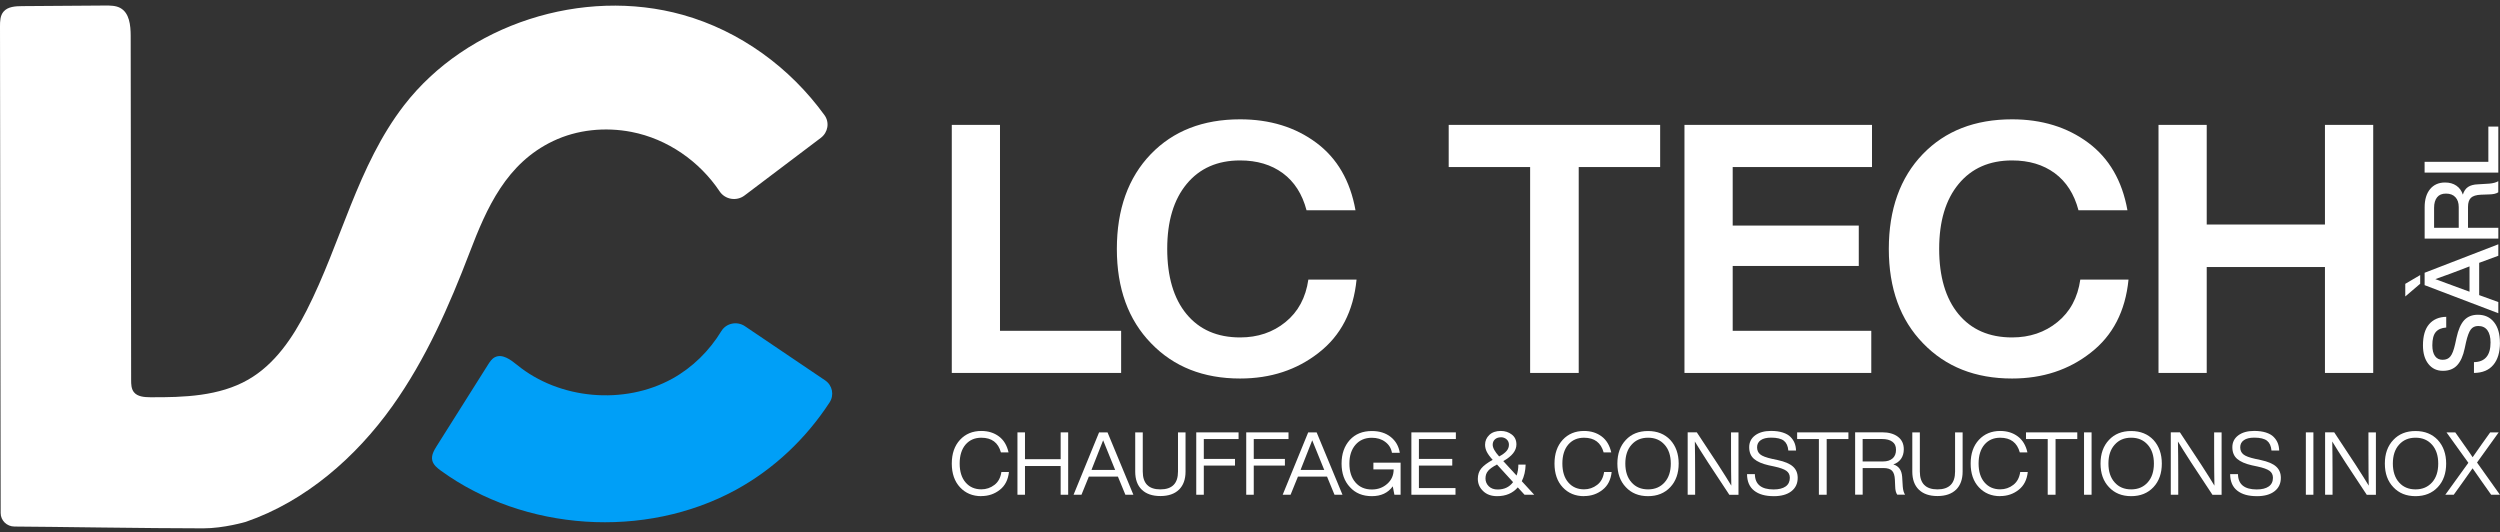 <?xml version="1.0" encoding="UTF-8"?> <svg xmlns="http://www.w3.org/2000/svg" width="263" height="56" viewBox="0 0 263 56" fill="none"><rect x="0" y="0" width="263" height="56" fill="#333333" stroke="none"/><g clip-path="url(#clip0_7322_560)"><path d="M86.738 12.117C83.121 7.118 77.858 3.25 71.826 1.562C61.301 -1.383 49.099 2.549 42.509 11.075C37.597 17.431 35.887 25.548 32.252 32.672C30.799 35.521 28.923 38.322 26.112 39.937C23.062 41.687 19.344 41.81 15.807 41.79C15.184 41.785 14.467 41.735 14.085 41.255C13.809 40.906 13.795 40.426 13.795 39.983C13.779 27.908 13.76 15.832 13.748 3.758C13.743 2.666 13.624 1.361 12.643 0.833C12.172 0.582 11.607 0.582 11.066 0.582L2.331 0.644C1.621 0.648 0.82 0.694 0.368 1.229C0.014 1.647 0 2.238 0 2.782L0.07 53.976C0.07 54.755 0.717 55.388 1.516 55.392C5.308 55.411 15.655 55.582 21.38 55.582C23.549 55.582 25.857 54.899 25.857 54.899C32.148 52.735 37.443 48.102 41.28 42.72C44.812 37.764 47.255 32.183 49.41 26.551C51.207 21.847 53.28 17.173 58.195 14.836C60.725 13.63 63.672 13.344 66.431 13.879C70.228 14.612 73.602 16.983 75.707 20.136C76.284 20.997 77.488 21.196 78.322 20.568L86.354 14.5C87.108 13.929 87.289 12.878 86.738 12.115" fill="white"></path><path d="M86.802 40.013L78.364 34.315C77.54 33.757 76.399 33.99 75.886 34.831C74.632 36.889 72.871 38.648 70.734 39.832C65.675 42.635 58.853 42.034 54.391 38.386C53.716 37.835 52.831 37.179 52.053 37.584C51.732 37.751 51.526 38.068 51.334 38.372C49.539 41.219 47.743 44.063 45.951 46.91C45.656 47.376 45.351 47.904 45.475 48.436C45.585 48.902 45.998 49.238 46.391 49.523C55.176 55.895 67.832 56.747 77.389 51.545C81.419 49.352 84.799 46.126 87.273 42.334C87.778 41.559 87.575 40.536 86.802 40.013Z" fill="#009FF7"></path><path d="M103.234 52.196C102.318 52.196 101.573 51.885 100.995 51.266C100.418 50.645 100.128 49.813 100.128 48.767C100.128 47.72 100.421 46.889 100.995 46.267C101.573 45.646 102.321 45.337 103.234 45.337C103.958 45.337 104.576 45.529 105.087 45.911C105.598 46.292 105.933 46.854 106.099 47.595H105.298C105.014 46.562 104.326 46.048 103.236 46.048C102.548 46.048 102 46.285 101.58 46.765C101.166 47.25 100.957 47.917 100.957 48.762C100.957 49.607 101.166 50.275 101.58 50.752C101.995 51.236 102.548 51.478 103.236 51.478C103.752 51.478 104.213 51.321 104.619 51.008C105.014 50.706 105.258 50.256 105.347 49.653H106.141C106.054 50.469 105.736 51.095 105.188 51.524C104.635 51.965 103.986 52.187 103.239 52.187" fill="white"></path><path d="M111.581 48.307V45.486H112.372V52.047H111.581V49.025H107.828V52.047H107.036V45.486H107.828V48.307H111.581Z" fill="white"></path><path d="M119.231 52.047H118.39L117.605 50.14H114.546L113.771 52.047H112.939L115.623 45.486H116.511L119.231 52.047ZM114.857 49.365L114.827 49.438H117.319L117.28 49.354C117.123 48.979 116.713 47.969 116.05 46.32C115.6 47.489 115.199 48.499 114.85 49.363" fill="white"></path><path d="M124.026 51.513C123.569 51.958 122.916 52.184 122.07 52.184C121.224 52.184 120.575 51.958 120.114 51.513C119.653 51.067 119.425 50.432 119.425 49.612V45.486H120.219V49.612C120.219 50.857 120.838 51.483 122.072 51.483C123.307 51.483 123.925 50.859 123.925 49.612V45.486H124.719V49.612C124.719 50.428 124.487 51.06 124.031 51.513" fill="white"></path><path d="M130.297 45.486V46.187H126.64V48.278H129.922V48.979H126.64V52.047H125.846V45.486H130.297Z" fill="white"></path><path d="M135.551 45.486V46.187H131.895V48.278H135.172V48.979H131.895V52.047H131.103V45.486H135.551Z" fill="white"></path><path d="M141.229 52.047H140.389L139.604 50.14H136.544L135.769 52.047H134.938L137.622 45.486H138.51L141.229 52.047ZM136.854 49.365L136.823 49.438H139.316L139.276 49.354C139.119 48.979 138.709 47.969 138.046 46.32C137.596 47.489 137.196 48.499 136.847 49.363" fill="white"></path><path d="M144.481 49.374V48.673H147.343V52.047H146.69L146.519 51.163C146.022 51.851 145.287 52.196 144.319 52.196C143.352 52.196 142.586 51.88 142.014 51.248C141.426 50.624 141.133 49.795 141.133 48.769C141.133 47.743 141.426 46.921 142 46.283C142.576 45.655 143.347 45.344 144.324 45.344C145.12 45.344 145.783 45.552 146.306 45.968C146.828 46.384 147.147 46.941 147.259 47.638H146.434C146.352 47.154 146.111 46.768 145.715 46.477C145.331 46.192 144.865 46.053 144.317 46.053C143.598 46.053 143.026 46.299 142.595 46.793C142.169 47.286 141.956 47.944 141.956 48.773C141.956 49.603 142.169 50.265 142.595 50.754C143.021 51.248 143.598 51.494 144.317 51.494C144.954 51.494 145.493 51.296 145.942 50.896C146.392 50.496 146.612 49.991 146.612 49.383H144.469L144.478 49.374H144.481Z" fill="white"></path><path d="M153.157 45.486V46.187H149.269V48.278H152.778V48.979H149.269V51.346H153.118V52.047H148.477V45.486H153.157Z" fill="white"></path><path d="M160.098 50.629L161.401 52.048H160.382L159.672 51.273C159.136 51.89 158.412 52.196 157.498 52.196C156.88 52.196 156.39 52.018 156.025 51.662C155.655 51.312 155.467 50.88 155.467 50.368C155.467 49.939 155.589 49.573 155.828 49.281C156.072 48.984 156.472 48.687 157.03 48.376C156.737 48.056 156.533 47.773 156.411 47.531C156.29 47.284 156.229 47.038 156.229 46.784C156.229 46.384 156.381 46.039 156.681 45.751C156.976 45.475 157.379 45.335 157.88 45.335C158.33 45.335 158.716 45.463 159.044 45.715C159.368 45.966 159.527 46.313 159.527 46.757C159.527 47.408 159.07 47.992 158.145 48.507L159.543 50.028C159.67 49.672 159.731 49.288 159.731 48.877H160.497C160.48 49.535 160.344 50.117 160.091 50.627M157.55 51.495C158.253 51.495 158.791 51.237 159.175 50.72L157.484 48.867C157.048 49.094 156.739 49.313 156.552 49.53C156.364 49.747 156.273 50.014 156.273 50.334C156.273 50.654 156.39 50.933 156.622 51.159C156.856 51.385 157.163 51.495 157.545 51.495M157.88 46.005C157.627 46.005 157.423 46.078 157.266 46.222C157.109 46.366 157.032 46.558 157.032 46.786C157.032 47.113 157.259 47.522 157.711 48.018C158.07 47.826 158.33 47.636 158.496 47.435C158.662 47.239 158.74 47.024 158.74 46.782C158.74 46.555 158.658 46.366 158.496 46.22C158.33 46.071 158.126 45.998 157.882 45.998" fill="white"></path><path d="M166.639 52.196C165.723 52.196 164.978 51.885 164.399 51.266C163.821 50.647 163.533 49.813 163.533 48.767C163.533 47.72 163.826 46.889 164.399 46.267C164.978 45.646 165.725 45.337 166.639 45.337C167.363 45.337 167.981 45.529 168.492 45.911C169.002 46.292 169.337 46.854 169.504 47.595H168.703C168.419 46.562 167.73 46.048 166.641 46.048C165.953 46.048 165.404 46.285 164.985 46.765C164.57 47.25 164.362 47.917 164.362 48.762C164.362 49.607 164.57 50.275 164.985 50.752C165.4 51.236 165.953 51.478 166.641 51.478C167.157 51.478 167.618 51.321 168.023 51.008C168.419 50.706 168.663 50.256 168.752 49.653H169.546C169.459 50.469 169.141 51.095 168.593 51.524C168.04 51.965 167.391 52.187 166.644 52.187" fill="white"></path><path d="M175.716 51.248C175.123 51.88 174.343 52.196 173.371 52.196C172.399 52.196 171.624 51.88 171.036 51.248C170.443 50.626 170.148 49.804 170.148 48.769C170.148 47.734 170.443 46.911 171.036 46.283C171.619 45.655 172.399 45.344 173.371 45.344C174.343 45.344 175.123 45.66 175.716 46.283C176.299 46.921 176.597 47.75 176.597 48.769C176.597 49.788 176.304 50.622 175.716 51.248ZM171.638 50.747C172.073 51.241 172.652 51.483 173.376 51.483C174.1 51.483 174.678 51.236 175.114 50.747C175.55 50.263 175.768 49.6 175.768 48.767C175.768 47.933 175.55 47.27 175.114 46.786C174.678 46.292 174.1 46.046 173.376 46.046C172.652 46.046 172.073 46.292 171.638 46.786C171.202 47.27 170.984 47.933 170.984 48.767C170.984 49.6 171.202 50.263 171.638 50.747Z" fill="white"></path><path d="M182.104 47.7V45.491H182.889V52.052H181.926L179.696 48.669C179.056 47.675 178.588 46.935 178.297 46.446C178.314 47.305 178.328 48.436 178.328 49.836V52.045H177.543V45.484H178.506L180.736 48.867C181.375 49.861 181.844 50.601 182.134 51.09C182.118 50.231 182.104 49.1 182.104 47.7Z" fill="white"></path><path d="M186.585 52.196C185.709 52.196 185.025 52.004 184.533 51.613C184.041 51.227 183.793 50.649 183.788 49.879H184.613C184.629 50.956 185.287 51.49 186.587 51.49C187.136 51.49 187.555 51.383 187.85 51.175C188.143 50.967 188.29 50.661 188.29 50.261C188.29 49.946 188.169 49.703 187.925 49.53C187.681 49.356 187.257 49.203 186.653 49.075L186.056 48.947C185.376 48.794 184.866 48.568 184.526 48.28C184.186 47.988 184.015 47.579 184.015 47.051C184.015 46.523 184.224 46.112 184.638 45.801C185.053 45.491 185.611 45.333 186.311 45.333C186.786 45.333 187.196 45.388 187.543 45.5C187.89 45.612 188.166 45.763 188.363 45.968C188.56 46.167 188.703 46.384 188.794 46.619C188.885 46.855 188.935 47.113 188.942 47.394H188.131C188.091 46.925 187.939 46.587 187.665 46.366C187.391 46.149 186.941 46.039 186.318 46.039C185.847 46.039 185.482 46.128 185.229 46.306C184.971 46.484 184.845 46.736 184.845 47.053C184.845 47.371 184.955 47.622 185.175 47.8C185.388 47.979 185.807 48.136 186.421 48.271L187.018 48.399C187.763 48.561 188.295 48.785 188.625 49.087C188.953 49.384 189.117 49.779 189.117 50.272C189.117 50.866 188.895 51.339 188.447 51.684C188 52.029 187.384 52.198 186.594 52.198" fill="white"></path><path d="M189.059 45.486H194.453V46.187H192.167V52.047H191.347V46.187H189.059V45.486Z" fill="white"></path><path d="M200.106 50.147L200.172 51.204C200.202 51.574 200.284 51.851 200.415 52.04H199.591C199.45 51.844 199.378 51.551 199.373 51.165L199.342 50.464C199.326 50.023 199.221 49.708 199.043 49.52C198.86 49.333 198.56 49.239 198.145 49.239H195.953V52.04H195.159V45.479H198.005C198.698 45.479 199.251 45.637 199.661 45.947C200.076 46.263 200.279 46.699 200.279 47.266C200.279 47.665 200.179 48.001 199.984 48.278C199.787 48.55 199.518 48.746 199.178 48.856C199.745 49.025 200.055 49.459 200.106 50.149M195.957 48.545H198.101C198.523 48.545 198.855 48.438 199.099 48.225C199.342 48.013 199.46 47.711 199.46 47.316C199.46 46.921 199.333 46.658 199.075 46.471C198.818 46.279 198.462 46.185 198.002 46.185H195.95V48.543H195.955L195.957 48.545Z" fill="white"></path><path d="M205.775 51.513C205.318 51.958 204.665 52.184 203.819 52.184C202.973 52.184 202.324 51.958 201.863 51.513C201.402 51.067 201.174 50.432 201.174 49.612V45.486H201.968V49.612C201.968 50.857 202.587 51.483 203.821 51.483C205.056 51.483 205.674 50.859 205.674 49.612V45.486H206.468V49.612C206.468 50.428 206.236 51.06 205.78 51.513" fill="white"></path><path d="M210.42 52.196C209.504 52.196 208.759 51.885 208.181 51.266C207.602 50.647 207.314 49.813 207.314 48.767C207.314 47.72 207.602 46.889 208.181 46.267C208.759 45.646 209.507 45.337 210.42 45.337C211.144 45.337 211.762 45.529 212.273 45.911C212.784 46.292 213.119 46.854 213.285 47.595H212.484C212.2 46.562 211.512 46.048 210.422 46.048C209.734 46.048 209.186 46.285 208.771 46.765C208.356 47.25 208.148 47.917 208.148 48.762C208.148 49.607 208.356 50.275 208.771 50.752C209.186 51.236 209.738 51.478 210.422 51.478C210.938 51.478 211.399 51.321 211.8 51.008C212.196 50.706 212.439 50.256 212.528 49.653H213.322C213.236 50.469 212.917 51.095 212.369 51.524C211.816 51.965 211.167 52.187 210.42 52.187" fill="white"></path><path d="M213.135 45.486H218.53V46.187H216.244V52.047H215.419V46.187H213.135V45.486Z" fill="white"></path><path d="M220.034 45.486H219.24V52.047H220.034V45.486Z" fill="white"></path><path d="M226.544 51.248C225.951 51.88 225.171 52.196 224.199 52.196C223.227 52.196 222.451 51.88 221.863 51.248C221.271 50.626 220.976 49.804 220.976 48.769C220.976 47.734 221.271 46.911 221.863 46.283C222.447 45.655 223.227 45.344 224.199 45.344C225.171 45.344 225.951 45.66 226.544 46.283C227.127 46.921 227.424 47.75 227.424 48.769C227.424 49.788 227.132 50.622 226.544 51.248ZM222.461 50.747C222.896 51.241 223.475 51.483 224.199 51.483C224.923 51.483 225.501 51.236 225.937 50.747C226.373 50.263 226.591 49.6 226.591 48.767C226.591 47.933 226.373 47.27 225.937 46.786C225.501 46.292 224.923 46.046 224.199 46.046C223.475 46.046 222.896 46.292 222.461 46.786C222.025 47.27 221.807 47.933 221.807 48.767C221.807 49.6 222.025 50.263 222.461 50.747Z" fill="white"></path><path d="M232.927 47.7V45.491H233.712V52.052H232.749L230.519 48.669C229.879 47.675 229.411 46.935 229.12 46.446C229.137 47.305 229.151 48.436 229.151 49.836V52.045H228.366V45.484H229.329L231.559 48.867C232.203 49.861 232.667 50.601 232.958 51.09C232.941 50.231 232.927 49.1 232.927 47.7Z" fill="white"></path><path d="M237.408 52.196C236.532 52.196 235.848 52.004 235.356 51.613C234.864 51.227 234.616 50.649 234.611 49.879H235.436C235.452 50.956 236.111 51.49 237.411 51.49C237.959 51.49 238.378 51.383 238.673 51.175C238.966 50.967 239.114 50.661 239.114 50.261C239.114 49.946 238.992 49.703 238.753 49.53C238.509 49.356 238.085 49.203 237.481 49.075L236.884 48.947C236.204 48.794 235.694 48.568 235.354 48.28C235.014 47.988 234.843 47.579 234.843 47.051C234.843 46.523 235.052 46.112 235.466 45.801C235.881 45.491 236.438 45.333 237.139 45.333C237.61 45.333 238.024 45.388 238.371 45.5C238.718 45.612 238.994 45.763 239.191 45.968C239.388 46.167 239.531 46.384 239.622 46.619C239.713 46.855 239.762 47.113 239.77 47.394H238.959C238.919 46.925 238.767 46.587 238.493 46.366C238.219 46.149 237.769 46.039 237.146 46.039C236.675 46.039 236.31 46.128 236.057 46.306C235.799 46.484 235.672 46.736 235.672 47.053C235.672 47.371 235.783 47.622 236.003 47.8C236.216 47.979 236.635 48.136 237.249 48.271L237.846 48.399C238.591 48.561 239.123 48.785 239.453 49.087C239.781 49.384 239.945 49.779 239.945 50.272C239.945 50.866 239.723 51.339 239.275 51.684C238.828 52.029 238.212 52.198 237.422 52.198" fill="white"></path><path d="M243.37 45.486H242.576V52.047H243.37V45.486Z" fill="white"></path><path d="M249.16 47.7V45.491H249.945V52.052H248.982L246.752 48.669C246.113 47.675 245.644 46.935 245.354 46.446C245.37 47.305 245.384 48.436 245.384 49.836V52.045H244.6V45.484H245.562L247.792 48.867C248.432 49.861 248.9 50.601 249.191 51.09C249.175 50.231 249.16 49.1 249.16 47.7Z" fill="white"></path><path d="M256.455 51.248C255.862 51.88 255.082 52.196 254.11 52.196C253.138 52.196 252.363 51.88 251.775 51.248C251.182 50.626 250.887 49.804 250.887 48.769C250.887 47.734 251.182 46.911 251.775 46.283C252.363 45.655 253.138 45.344 254.11 45.344C255.082 45.344 255.862 45.66 256.455 46.283C257.038 46.921 257.336 47.75 257.336 48.769C257.336 49.788 257.043 50.622 256.455 51.248ZM252.377 50.747C252.812 51.241 253.391 51.483 254.115 51.483C254.839 51.483 255.417 51.236 255.853 50.747C256.289 50.263 256.502 49.6 256.502 48.767C256.502 47.933 256.284 47.27 255.853 46.786C255.417 46.292 254.839 46.046 254.115 46.046C253.391 46.046 252.812 46.292 252.377 46.786C251.941 47.27 251.728 47.933 251.728 48.767C251.728 49.6 251.946 50.263 252.377 50.747Z" fill="white"></path><path d="M262.862 45.486L260.583 48.657L262.993 52.048H262.07L261.068 50.629C260.915 50.421 260.597 49.966 260.114 49.265C259.931 49.528 259.608 49.982 259.151 50.629L258.132 52.048H257.245L259.671 48.687L257.376 45.491H258.299L259.215 46.791C259.611 47.344 259.913 47.78 260.121 48.1C260.318 47.812 260.627 47.373 261.044 46.782L261.967 45.489H262.855L262.864 45.484L262.862 45.486Z" fill="white"></path><path d="M105.199 13.138V34.801H117.943V39.233H100.128V13.138H105.199Z" fill="white"></path><path d="M130.457 39.82C126.601 39.82 123.481 38.589 121.101 36.119C118.695 33.649 117.493 30.339 117.493 26.188C117.493 22.037 118.683 18.687 121.063 16.218C123.417 13.773 126.549 12.553 130.459 12.553C133.593 12.553 136.259 13.373 138.463 15.009C140.668 16.645 142.045 19.016 142.598 22.119H137.447C136.997 20.41 136.161 19.11 134.95 18.217C133.734 17.323 132.235 16.878 130.457 16.878C128.077 16.878 126.203 17.703 124.839 19.352C123.471 21.002 122.792 23.279 122.792 26.186C122.792 29.092 123.467 31.404 124.823 33.042C126.179 34.68 128.056 35.498 130.461 35.498C132.314 35.498 133.905 34.963 135.233 33.883C136.561 32.806 137.365 31.314 137.639 29.412H142.71C142.382 32.736 141.059 35.301 138.728 37.108C136.423 38.918 133.668 39.82 130.461 39.82" fill="white"></path><path d="M152.403 13.138H174.648V17.573H166.081V39.233H160.97V17.573H152.403V13.138Z" fill="white"></path><path d="M196.934 13.138V17.573H182.279V23.73H195.543V27.979H182.279V34.801H196.859V39.233H177.206V13.138H196.934Z" fill="white"></path><path d="M211.666 39.82C207.81 39.82 204.69 38.589 202.31 36.119C199.904 33.649 198.703 30.339 198.703 26.188C198.703 22.037 199.893 18.687 202.273 16.218C204.627 13.773 207.759 12.553 211.668 12.553C214.803 12.553 217.468 13.373 219.673 15.009C221.877 16.645 223.254 19.016 223.807 22.119H218.656C218.206 20.41 217.37 19.11 216.159 18.217C214.943 17.323 213.449 16.878 211.666 16.878C209.286 16.878 207.412 17.703 206.049 19.352C204.681 21.002 204.001 23.279 204.001 26.186C204.001 29.092 204.676 31.404 206.032 33.042C207.384 34.678 209.265 35.498 211.671 35.498C213.524 35.498 215.114 34.963 216.442 33.883C217.771 32.806 218.574 31.314 218.848 29.412H223.92C223.592 32.736 222.268 35.301 219.937 37.108C217.632 38.918 214.878 39.82 211.671 39.82" fill="white"></path><path d="M244.585 23.62V13.138H249.662V39.233H244.585V28.091H232.147V39.233H227.075V13.138H232.147V23.62H244.585Z" fill="white"></path><path d="M262.995 36.059C262.995 37.058 262.763 37.837 262.297 38.388C261.831 38.945 261.157 39.224 260.262 39.233V38.097C261.421 38.077 262.005 37.387 262.005 36.037C262.005 35.475 261.894 35.047 261.674 34.743C261.452 34.442 261.128 34.294 260.711 34.294C260.372 34.294 260.105 34.417 259.922 34.668C259.739 34.915 259.573 35.36 259.425 36.007L259.285 36.654C259.123 37.43 258.863 38.022 258.5 38.417C258.137 38.812 257.638 39.011 256.996 39.011C256.354 39.011 255.846 38.769 255.467 38.289C255.087 37.809 254.895 37.158 254.895 36.334C254.895 35.344 255.113 34.6 255.549 34.099C255.984 33.601 256.582 33.343 257.343 33.329V34.456C256.842 34.49 256.476 34.652 256.235 34.94C256.001 35.226 255.881 35.687 255.881 36.325C255.881 36.822 255.977 37.2 256.165 37.46C256.352 37.723 256.621 37.851 256.97 37.851C257.32 37.851 257.594 37.732 257.776 37.501C257.973 37.268 258.137 36.834 258.278 36.206L258.421 35.548C258.608 34.684 258.882 34.065 259.236 33.681C259.594 33.302 260.072 33.112 260.674 33.112C261.393 33.112 261.96 33.37 262.372 33.894C262.787 34.412 262.991 35.134 262.991 36.053" fill="white"></path><path d="M253.035 29.859L254.604 28.936V29.85L253.035 31.189V29.859ZM262.822 25.706V26.905L260.809 27.65V31.045L262.822 31.776V32.952L255.07 29.998V28.694L262.822 25.699V25.708V25.706ZM259.371 30.526L259.793 30.688V28.024L259.371 28.187C258.413 28.561 257.354 28.957 256.195 29.363C257.528 29.852 258.591 30.238 259.371 30.533" fill="white"></path><path d="M260.664 19.391L261.871 19.318C262.271 19.284 262.585 19.199 262.817 19.062V20.232C262.609 20.371 262.276 20.449 261.829 20.453L261.002 20.483C260.5 20.504 260.147 20.616 259.943 20.81C259.739 21.009 259.634 21.328 259.634 21.767V23.965H262.824V25.1H255.073V21.799C255.073 20.992 255.265 20.357 255.644 19.896C256.024 19.434 256.551 19.199 257.218 19.199C257.689 19.199 258.085 19.309 258.413 19.535C258.736 19.756 258.961 20.07 259.092 20.474C259.203 20.108 259.385 19.837 259.641 19.667C259.896 19.498 260.243 19.405 260.669 19.391M258.659 23.967V21.778C258.659 21.34 258.542 20.997 258.31 20.746C258.078 20.494 257.748 20.366 257.322 20.366C256.895 20.366 256.593 20.494 256.385 20.753C256.176 21.011 256.066 21.381 256.066 21.863V23.967H258.659Z" fill="white"></path><path d="M255.068 17.024H261.775V13.316H262.822V18.157H255.068V17.024Z" fill="white"></path></g><defs><clipPath id="clip0_7322_560"><rect width="263" height="55" fill="white" transform="translate(0 0.582)"></rect></clipPath></defs></svg> 